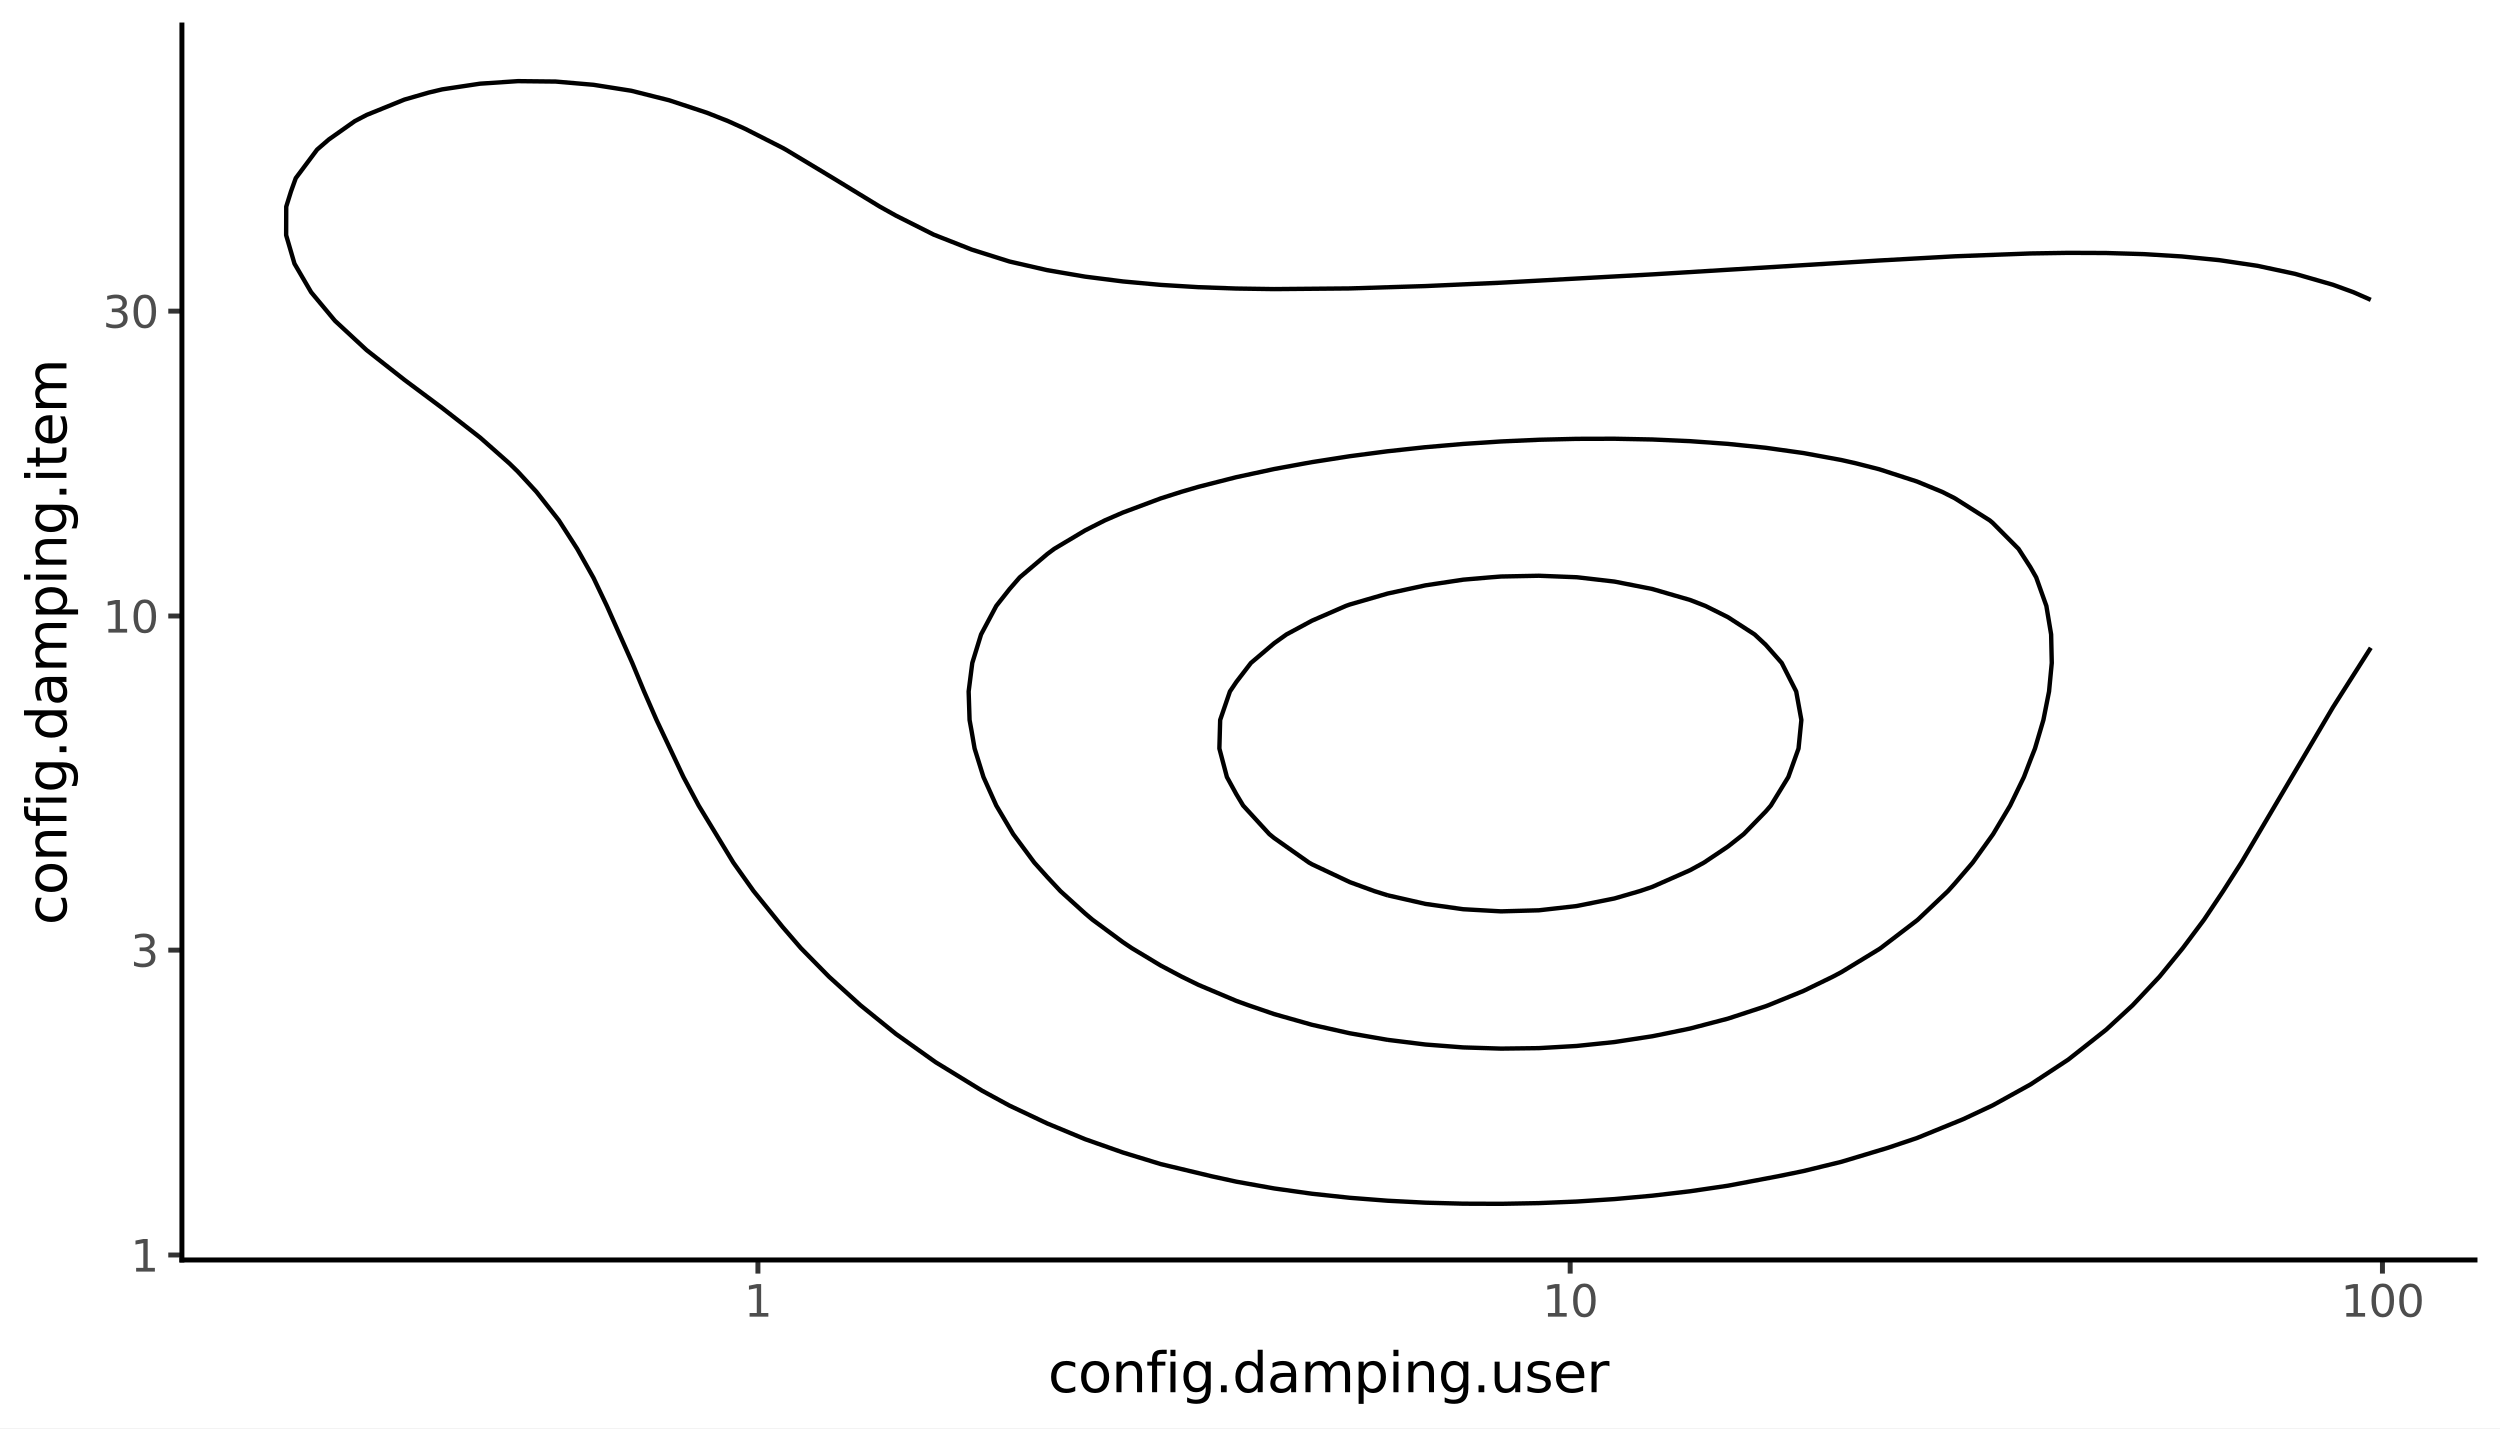 <svg xmlns:xlink="http://www.w3.org/1999/xlink" xmlns="http://www.w3.org/2000/svg" width="504pt" height="288pt" viewBox="0 0 504 288" version="1.1">
 <rect x="0" y="0" width="504" height="288" fill="#808080" stroke="none"/>
 <defs>
  <style type="text/css">*{stroke-linejoin: round; stroke-linecap: butt}</style>
 </defs>
 <g id="figure_1">
  <g id="patch_1">
   <path d="M 0 288  L 504 288  L 504 0  L 0 0  z " style="fill: #ffffff; stroke: #ffffff; stroke-linejoin: miter"/>
  </g>
  <g id="axes_1">
   <g id="patch_2">
    <path d="M 36.674 254.007  L 498.96 254.007  L 498.96 5.04  L 36.674 5.04  z " style="fill: #ffffff"/>
   </g>
   <g id="matplotlib.axis_1">
    <g id="xtick_1">
     <g id="line2d_1">
      <path d="M 152.796 254.007  " style="fill: none; stroke: #333333; stroke-width: 1.5; stroke-linecap: square"/>
      <defs>
       <path id="m54ad6a5534" d="M 0 0  L 0 2.75  " style="stroke: #333333"/>
      </defs>
      <g>
       <use xlink:href="#m54ad6a5534" x="152.796" y="254.007" style="fill: #333333; stroke: #333333"/>
      </g>
     </g>
     <g id="text_1">
      <!-- 1 -->
      <g style="fill: #4d4d4d" transform="translate(149.997 265.444) scale(0.088 -0.088)">
       <defs>
        <path id="DejaVuSans-31" d="M 794 531  L 1825 531  L 1825 4091  L 703 3866  L 703 4441  L 1819 4666  L 2450 4666  L 2450 531  L 3481 531  L 3481 0  L 794 0  L 794 531  z " transform="scale(0.016)"/>
       </defs>
       <use xlink:href="#DejaVuSans-31"/>
      </g>
     </g>
    </g>
    <g id="xtick_2">
     <g id="line2d_2">
      <path d="M 316.548 254.007  " style="fill: none; stroke: #333333; stroke-width: 1.5; stroke-linecap: square"/>
      <g>
       <use xlink:href="#m54ad6a5534" x="316.548" y="254.007" style="fill: #333333; stroke: #333333"/>
      </g>
     </g>
     <g id="text_2">
      <!-- 10 -->
      <g style="fill: #4d4d4d" transform="translate(310.949 265.444) scale(0.088 -0.088)">
       <defs>
        <path id="DejaVuSans-30" d="M 2034 4250  Q 1547 4250 1301 3770  Q 1056 3291 1056 2328  Q 1056 1369 1301 889  Q 1547 409 2034 409  Q 2525 409 2770 889  Q 3016 1369 3016 2328  Q 3016 3291 2770 3770  Q 2525 4250 2034 4250  z M 2034 4750  Q 2819 4750 3233 4129  Q 3647 3509 3647 2328  Q 3647 1150 3233 529  Q 2819 -91 2034 -91  Q 1250 -91 836 529  Q 422 1150 422 2328  Q 422 3509 836 4129  Q 1250 4750 2034 4750  z " transform="scale(0.016)"/>
       </defs>
       <use xlink:href="#DejaVuSans-31"/>
       <use xlink:href="#DejaVuSans-30" transform="translate(63.623 0)"/>
      </g>
     </g>
    </g>
    <g id="xtick_3">
     <g id="line2d_3">
      <path d="M 480.3 254.007  " style="fill: none; stroke: #333333; stroke-width: 1.5; stroke-linecap: square"/>
      <g>
       <use xlink:href="#m54ad6a5534" x="480.3" y="254.007" style="fill: #333333; stroke: #333333"/>
      </g>
     </g>
     <g id="text_3">
      <!-- 100 -->
      <g style="fill: #4d4d4d" transform="translate(471.901 265.444) scale(0.088 -0.088)">
       <use xlink:href="#DejaVuSans-31"/>
       <use xlink:href="#DejaVuSans-30" transform="translate(63.623 0)"/>
       <use xlink:href="#DejaVuSans-30" transform="translate(127.246 0)"/>
      </g>
     </g>
    </g>
    <g id="xtick_4"/>
    <g id="xtick_5"/>
    <g id="xtick_6"/>
    <g id="xtick_7"/>
    <g id="xtick_8"/>
    <g id="xtick_9"/>
    <g id="xtick_10"/>
    <g id="xtick_11"/>
    <g id="xtick_12"/>
    <g id="xtick_13"/>
    <g id="xtick_14"/>
    <g id="xtick_15"/>
    <g id="xtick_16"/>
    <g id="xtick_17"/>
    <g id="xtick_18"/>
    <g id="xtick_19"/>
    <g id="xtick_20"/>
    <g id="xtick_21"/>
    <g id="xtick_22"/>
    <g id="xtick_23"/>
    <g id="xtick_24"/>
    <g id="xtick_25"/>
    <g id="xtick_26"/>
    <g id="xtick_27"/>
   </g>
   <g id="matplotlib.axis_2">
    <g id="ytick_1">
     <g id="line2d_4">
      <path d="M 36.674 253.007  " style="fill: none; stroke: #333333; stroke-width: 1.5; stroke-linecap: square"/>
      <defs>
       <path id="m02fd4ceadb" d="M 0 0  L -2.75 0  " style="stroke: #333333"/>
      </defs>
      <g>
       <use xlink:href="#m02fd4ceadb" x="36.674" y="253.007" style="fill: #333333; stroke: #333333"/>
      </g>
     </g>
     <g id="text_4">
      <!-- 1 -->
      <g style="fill: #4d4d4d" transform="translate(26.325 256.35) scale(0.088 -0.088)">
       <use xlink:href="#DejaVuSans-31"/>
      </g>
     </g>
    </g>
    <g id="ytick_2">
     <g id="line2d_5">
      <path d="M 36.674 191.545  " style="fill: none; stroke: #333333; stroke-width: 1.5; stroke-linecap: square"/>
      <g>
       <use xlink:href="#m02fd4ceadb" x="36.674" y="191.545" style="fill: #333333; stroke: #333333"/>
      </g>
     </g>
     <g id="text_5">
      <!-- 3 -->
      <g style="fill: #4d4d4d" transform="translate(26.325 194.888) scale(0.088 -0.088)">
       <defs>
        <path id="DejaVuSans-33" d="M 2597 2516  Q 3050 2419 3304 2112  Q 3559 1806 3559 1356  Q 3559 666 3084 287  Q 2609 -91 1734 -91  Q 1441 -91 1130 -33  Q 819 25 488 141  L 488 750  Q 750 597 1062 519  Q 1375 441 1716 441  Q 2309 441 2620 675  Q 2931 909 2931 1356  Q 2931 1769 2642 2001  Q 2353 2234 1838 2234  L 1294 2234  L 1294 2753  L 1863 2753  Q 2328 2753 2575 2939  Q 2822 3125 2822 3475  Q 2822 3834 2567 4026  Q 2313 4219 1838 4219  Q 1578 4219 1281 4162  Q 984 4106 628 3988  L 628 4550  Q 988 4650 1302 4700  Q 1616 4750 1894 4750  Q 2613 4750 3031 4423  Q 3450 4097 3450 3541  Q 3450 3153 3228 2886  Q 3006 2619 2597 2516  z " transform="scale(0.016)"/>
       </defs>
       <use xlink:href="#DejaVuSans-33"/>
      </g>
     </g>
    </g>
    <g id="ytick_3">
     <g id="line2d_6">
      <path d="M 36.674 124.189  " style="fill: none; stroke: #333333; stroke-width: 1.5; stroke-linecap: square"/>
      <g>
       <use xlink:href="#m02fd4ceadb" x="36.674" y="124.189" style="fill: #333333; stroke: #333333"/>
      </g>
     </g>
     <g id="text_6">
      <!-- 10 -->
      <g style="fill: #4d4d4d" transform="translate(20.726 127.532) scale(0.088 -0.088)">
       <use xlink:href="#DejaVuSans-31"/>
       <use xlink:href="#DejaVuSans-30" transform="translate(63.623 0)"/>
      </g>
     </g>
    </g>
    <g id="ytick_4">
     <g id="line2d_7">
      <path d="M 36.674 62.727  " style="fill: none; stroke: #333333; stroke-width: 1.5; stroke-linecap: square"/>
      <g>
       <use xlink:href="#m02fd4ceadb" x="36.674" y="62.727" style="fill: #333333; stroke: #333333"/>
      </g>
     </g>
     <g id="text_7">
      <!-- 30 -->
      <g style="fill: #4d4d4d" transform="translate(20.726 66.071) scale(0.088 -0.088)">
       <use xlink:href="#DejaVuSans-33"/>
       <use xlink:href="#DejaVuSans-30" transform="translate(63.623 0)"/>
      </g>
     </g>
    </g>
    <g id="ytick_5"/>
    <g id="ytick_6"/>
    <g id="ytick_7"/>
    <g id="ytick_8"/>
    <g id="ytick_9"/>
    <g id="ytick_10"/>
    <g id="ytick_11"/>
    <g id="ytick_12"/>
    <g id="ytick_13"/>
    <g id="ytick_14"/>
    <g id="ytick_15"/>
    <g id="ytick_16"/>
    <g id="ytick_17"/>
    <g id="ytick_18"/>
    <g id="ytick_19"/>
    <g id="ytick_20"/>
    <g id="ytick_21"/>
    <g id="ytick_22"/>
    <g id="ytick_23"/>
    <g id="ytick_24"/>
    <g id="ytick_25"/>
    <g id="ytick_26"/>
    <g id="ytick_27"/>
    <g id="ytick_28"/>
    <g id="ytick_29"/>
    <g id="ytick_30"/>
    <g id="ytick_31"/>
    <g id="ytick_32"/>
    <g id="ytick_33"/>
    <g id="ytick_34"/>
   </g>
   <g id="line2d_8">
    <path d="M 477.947 60.45  L 474.452 58.911  L 470.324 57.406  L 462.7 55.213  L 455.077 53.583  L 447.454 52.454  L 439.83 51.697  L 432.207 51.231  L 424.584 51.006  L 416.96 50.974  L 409.337 51.097  L 394.09 51.672  L 378.844 52.518  L 333.104 55.316  L 302.61 56.99  L 287.364 57.672  L 272.117 58.147  L 256.87 58.283  L 249.247 58.169  L 241.624 57.896  L 234 57.432  L 226.377 56.738  L 218.754 55.769  L 211.13 54.467  L 203.507 52.718  L 195.884 50.312  L 188.26 47.314  L 180.637 43.479  L 177.381 41.663  L 167.966 35.914  L 158.415 30.165  L 157.767 29.806  L 150.144 25.938  L 146.774 24.415  L 142.521 22.732  L 134.897 20.215  L 127.274 18.298  L 119.651 17.097  L 112.027 16.442  L 104.404 16.357  L 96.781 16.869  L 89.157 18.016  L 86.416 18.666  L 81.534 20.078  L 73.911 23.172  L 71.539 24.415  L 66.287 28.12  L 63.924 30.165  L 59.626 35.914  L 58.664 38.59  L 57.704 41.663  L 57.687 47.413  L 59.368 53.162  L 62.728 58.911  L 67.52 64.661  L 73.911 70.584  L 81.534 76.577  L 89.157 82.259  L 96.781 88.202  L 102.675 93.407  L 104.404 95.093  L 108.149 99.157  L 112.669 104.906  L 116.369 110.655  L 119.651 116.503  L 122.346 122.154  L 127.464 133.653  L 129.847 139.402  L 132.355 145.151  L 137.783 156.65  L 140.853 162.399  L 147.841 173.898  L 151.927 179.647  L 157.767 186.87  L 161.462 191.146  L 167.116 196.895  L 173.452 202.645  L 180.637 208.457  L 188.627 214.143  L 198 219.893  L 203.507 222.889  L 211.13 226.494  L 218.754 229.66  L 226.377 232.344  L 234 234.68  L 244.283 237.141  L 249.247 238.225  L 256.87 239.589  L 264.494 240.659  L 272.117 241.475  L 279.74 242.067  L 287.364 242.458  L 294.987 242.662  L 302.61 242.691  L 310.234 242.547  L 317.857 242.23  L 325.48 241.735  L 333.104 241.05  L 340.727 240.159  L 348.35 239.039  L 358.422 237.141  L 363.597 236.081  L 371.22 234.223  L 380.622 231.391  L 386.467 229.425  L 395.742 225.642  L 401.714 222.844  L 409.337 218.63  L 416.96 213.617  L 424.584 207.6  L 429.952 202.645  L 435.357 196.895  L 440.046 191.146  L 444.344 185.397  L 448.187 179.647  L 451.858 173.898  L 470.324 142.584  L 477.947 130.599  L 477.947 130.599  " clip-path="url(#p2e895870f7)" style="fill: none; stroke: #000000; stroke-width: 0.886; stroke-linejoin: miter"/>
   </g>
   <g id="line2d_9">
    <path d="M 279.74 209.631  L 287.364 210.574  L 294.987 211.159  L 302.61 211.4  L 310.234 211.303  L 317.857 210.866  L 325.48 210.075  L 333.104 208.91  L 335.667 208.394  L 340.727 207.352  L 348.35 205.356  L 355.974 202.857  L 356.53 202.645  L 363.597 199.766  L 369.506 196.895  L 371.22 195.984  L 378.844 191.338  L 379.127 191.146  L 386.467 185.542  L 386.641 185.397  L 392.706 179.647  L 394.09 178.108  L 397.7 173.898  L 401.714 168.298  L 401.819 168.149  L 405.244 162.399  L 408.026 156.65  L 409.337 153.221  L 410.251 150.901  L 411.948 145.151  L 413.088 139.402  L 413.636 133.653  L 413.507 127.903  L 412.546 122.154  L 410.496 116.405  L 409.337 114.369  L 406.94 110.655  L 401.714 105.4  L 401.131 104.906  L 394.09 100.451  L 391.53 99.157  L 386.467 97.074  L 378.844 94.601  L 374.165 93.407  L 371.22 92.741  L 363.597 91.338  L 355.974 90.272  L 348.35 89.486  L 340.727 88.939  L 333.104 88.6  L 325.48 88.45  L 317.857 88.471  L 310.234 88.656  L 302.61 88.998  L 294.987 89.496  L 287.364 90.153  L 279.74 90.974  L 272.117 91.973  L 264.494 93.165  L 263.135 93.407  L 256.87 94.557  L 249.247 96.197  L 241.624 98.141  L 238.141 99.157  L 234 100.479  L 226.377 103.327  L 222.745 104.906  L 218.754 106.933  L 212.526 110.655  L 211.13 111.694  L 205.568 116.405  L 203.507 118.779  L 200.848 122.154  L 197.783 127.903  L 196.013 133.653  L 195.884 134.639  L 195.278 139.402  L 195.466 145.151  L 195.884 147.453  L 196.479 150.901  L 198.266 156.65  L 200.848 162.399  L 203.507 166.885  L 204.256 168.149  L 208.515 173.898  L 211.13 176.808  L 213.781 179.647  L 218.754 184.148  L 220.226 185.397  L 226.377 189.939  L 228.174 191.146  L 234 194.654  L 238.224 196.895  L 241.624 198.558  L 249.247 201.78  L 251.642 202.645  L 256.87 204.44  L 264.494 206.598  L 272.117 208.307  L 272.615 208.394  L 279.74 209.631  " clip-path="url(#p2e895870f7)" style="fill: none; stroke: #000000; stroke-width: 0.886; stroke-linejoin: miter"/>
   </g>
   <g id="line2d_10">
    <path d="M 279.74 180.488  L 287.364 182.226  L 294.987 183.301  L 302.61 183.73  L 310.234 183.517  L 317.857 182.656  L 325.48 181.127  L 330.576 179.647  L 333.104 178.795  L 340.727 175.427  L 343.523 173.898  L 348.35 170.662  L 351.538 168.149  L 355.974 163.587  L 357.003 162.399  L 360.526 156.65  L 362.584 150.901  L 363.156 145.151  L 362.114 139.402  L 359.198 133.653  L 355.974 129.997  L 353.731 127.903  L 348.35 124.419  L 343.807 122.154  L 340.727 120.958  L 333.104 118.743  L 325.48 117.247  L 318.191 116.405  L 317.857 116.371  L 310.234 116.071  L 302.61 116.225  L 300.296 116.405  L 294.987 116.862  L 287.364 118.007  L 279.74 119.661  L 272.117 121.87  L 271.323 122.154  L 264.494 125.131  L 259.349 127.903  L 256.87 129.677  L 252.184 133.653  L 249.247 137.48  L 247.953 139.402  L 245.985 145.151  L 245.825 150.901  L 247.345 156.65  L 249.247 160.116  L 250.618 162.399  L 255.891 168.149  L 256.87 168.949  L 263.892 173.898  L 264.494 174.24  L 272.117 177.835  L 277.064 179.647  L 279.74 180.488  " clip-path="url(#p2e895870f7)" style="fill: none; stroke: #000000; stroke-width: 0.886; stroke-linejoin: miter"/>
   </g>
   <g id="patch_3">
    <path d="M 36.674 254.007  L 36.674 5.04  " style="fill: none; stroke: #000000; stroke-linejoin: miter; stroke-linecap: square"/>
   </g>
   <g id="patch_4">
    <path d="M 36.674 254.007  L 498.96 254.007  " style="fill: none; stroke: #000000; stroke-linejoin: miter; stroke-linecap: square"/>
   </g>
  </g>
  <g id="text_8">
   <!-- config.damping.user -->
   <g transform="translate(211.278 280.672) scale(0.11 -0.11)">
    <defs>
     <path id="DejaVuSans-63" d="M 3122 3366  L 3122 2828  Q 2878 2963 2633 3030  Q 2388 3097 2138 3097  Q 1578 3097 1268 2742  Q 959 2388 959 1747  Q 959 1106 1268 751  Q 1578 397 2138 397  Q 2388 397 2633 464  Q 2878 531 3122 666  L 3122 134  Q 2881 22 2623 -34  Q 2366 -91 2075 -91  Q 1284 -91 818 406  Q 353 903 353 1747  Q 353 2603 823 3093  Q 1294 3584 2113 3584  Q 2378 3584 2631 3529  Q 2884 3475 3122 3366  z " transform="scale(0.016)"/>
     <path id="DejaVuSans-6f" d="M 1959 3097  Q 1497 3097 1228 2736  Q 959 2375 959 1747  Q 959 1119 1226 758  Q 1494 397 1959 397  Q 2419 397 2687 759  Q 2956 1122 2956 1747  Q 2956 2369 2687 2733  Q 2419 3097 1959 3097  z M 1959 3584  Q 2709 3584 3137 3096  Q 3566 2609 3566 1747  Q 3566 888 3137 398  Q 2709 -91 1959 -91  Q 1206 -91 779 398  Q 353 888 353 1747  Q 353 2609 779 3096  Q 1206 3584 1959 3584  z " transform="scale(0.016)"/>
     <path id="DejaVuSans-6e" d="M 3513 2113  L 3513 0  L 2938 0  L 2938 2094  Q 2938 2591 2744 2837  Q 2550 3084 2163 3084  Q 1697 3084 1428 2787  Q 1159 2491 1159 1978  L 1159 0  L 581 0  L 581 3500  L 1159 3500  L 1159 2956  Q 1366 3272 1645 3428  Q 1925 3584 2291 3584  Q 2894 3584 3203 3211  Q 3513 2838 3513 2113  z " transform="scale(0.016)"/>
     <path id="DejaVuSans-66" d="M 2375 4863  L 2375 4384  L 1825 4384  Q 1516 4384 1395 4259  Q 1275 4134 1275 3809  L 1275 3500  L 2222 3500  L 2222 3053  L 1275 3053  L 1275 0  L 697 0  L 697 3053  L 147 3053  L 147 3500  L 697 3500  L 697 3744  Q 697 4328 969 4595  Q 1241 4863 1831 4863  L 2375 4863  z " transform="scale(0.016)"/>
     <path id="DejaVuSans-69" d="M 603 3500  L 1178 3500  L 1178 0  L 603 0  L 603 3500  z M 603 4863  L 1178 4863  L 1178 4134  L 603 4134  L 603 4863  z " transform="scale(0.016)"/>
     <path id="DejaVuSans-67" d="M 2906 1791  Q 2906 2416 2648 2759  Q 2391 3103 1925 3103  Q 1463 3103 1205 2759  Q 947 2416 947 1791  Q 947 1169 1205 825  Q 1463 481 1925 481  Q 2391 481 2648 825  Q 2906 1169 2906 1791  z M 3481 434  Q 3481 -459 3084 -895  Q 2688 -1331 1869 -1331  Q 1566 -1331 1297 -1286  Q 1028 -1241 775 -1147  L 775 -588  Q 1028 -725 1275 -790  Q 1522 -856 1778 -856  Q 2344 -856 2625 -561  Q 2906 -266 2906 331  L 2906 616  Q 2728 306 2450 153  Q 2172 0 1784 0  Q 1141 0 747 490  Q 353 981 353 1791  Q 353 2603 747 3093  Q 1141 3584 1784 3584  Q 2172 3584 2450 3431  Q 2728 3278 2906 2969  L 2906 3500  L 3481 3500  L 3481 434  z " transform="scale(0.016)"/>
     <path id="DejaVuSans-2e" d="M 684 794  L 1344 794  L 1344 0  L 684 0  L 684 794  z " transform="scale(0.016)"/>
     <path id="DejaVuSans-64" d="M 2906 2969  L 2906 4863  L 3481 4863  L 3481 0  L 2906 0  L 2906 525  Q 2725 213 2448 61  Q 2172 -91 1784 -91  Q 1150 -91 751 415  Q 353 922 353 1747  Q 353 2572 751 3078  Q 1150 3584 1784 3584  Q 2172 3584 2448 3432  Q 2725 3281 2906 2969  z M 947 1747  Q 947 1113 1208 752  Q 1469 391 1925 391  Q 2381 391 2643 752  Q 2906 1113 2906 1747  Q 2906 2381 2643 2742  Q 2381 3103 1925 3103  Q 1469 3103 1208 2742  Q 947 2381 947 1747  z " transform="scale(0.016)"/>
     <path id="DejaVuSans-61" d="M 2194 1759  Q 1497 1759 1228 1600  Q 959 1441 959 1056  Q 959 750 1161 570  Q 1363 391 1709 391  Q 2188 391 2477 730  Q 2766 1069 2766 1631  L 2766 1759  L 2194 1759  z M 3341 1997  L 3341 0  L 2766 0  L 2766 531  Q 2569 213 2275 61  Q 1981 -91 1556 -91  Q 1019 -91 701 211  Q 384 513 384 1019  Q 384 1609 779 1909  Q 1175 2209 1959 2209  L 2766 2209  L 2766 2266  Q 2766 2663 2505 2880  Q 2244 3097 1772 3097  Q 1472 3097 1187 3025  Q 903 2953 641 2809  L 641 3341  Q 956 3463 1253 3523  Q 1550 3584 1831 3584  Q 2591 3584 2966 3190  Q 3341 2797 3341 1997  z " transform="scale(0.016)"/>
     <path id="DejaVuSans-6d" d="M 3328 2828  Q 3544 3216 3844 3400  Q 4144 3584 4550 3584  Q 5097 3584 5394 3201  Q 5691 2819 5691 2113  L 5691 0  L 5113 0  L 5113 2094  Q 5113 2597 4934 2840  Q 4756 3084 4391 3084  Q 3944 3084 3684 2787  Q 3425 2491 3425 1978  L 3425 0  L 2847 0  L 2847 2094  Q 2847 2600 2669 2842  Q 2491 3084 2119 3084  Q 1678 3084 1418 2786  Q 1159 2488 1159 1978  L 1159 0  L 581 0  L 581 3500  L 1159 3500  L 1159 2956  Q 1356 3278 1631 3431  Q 1906 3584 2284 3584  Q 2666 3584 2933 3390  Q 3200 3197 3328 2828  z " transform="scale(0.016)"/>
     <path id="DejaVuSans-70" d="M 1159 525  L 1159 -1331  L 581 -1331  L 581 3500  L 1159 3500  L 1159 2969  Q 1341 3281 1617 3432  Q 1894 3584 2278 3584  Q 2916 3584 3314 3078  Q 3713 2572 3713 1747  Q 3713 922 3314 415  Q 2916 -91 2278 -91  Q 1894 -91 1617 61  Q 1341 213 1159 525  z M 3116 1747  Q 3116 2381 2855 2742  Q 2594 3103 2138 3103  Q 1681 3103 1420 2742  Q 1159 2381 1159 1747  Q 1159 1113 1420 752  Q 1681 391 2138 391  Q 2594 391 2855 752  Q 3116 1113 3116 1747  z " transform="scale(0.016)"/>
     <path id="DejaVuSans-75" d="M 544 1381  L 544 3500  L 1119 3500  L 1119 1403  Q 1119 906 1312 657  Q 1506 409 1894 409  Q 2359 409 2629 706  Q 2900 1003 2900 1516  L 2900 3500  L 3475 3500  L 3475 0  L 2900 0  L 2900 538  Q 2691 219 2414 64  Q 2138 -91 1772 -91  Q 1169 -91 856 284  Q 544 659 544 1381  z M 1991 3584  L 1991 3584  z " transform="scale(0.016)"/>
     <path id="DejaVuSans-73" d="M 2834 3397  L 2834 2853  Q 2591 2978 2328 3040  Q 2066 3103 1784 3103  Q 1356 3103 1142 2972  Q 928 2841 928 2578  Q 928 2378 1081 2264  Q 1234 2150 1697 2047  L 1894 2003  Q 2506 1872 2764 1633  Q 3022 1394 3022 966  Q 3022 478 2636 193  Q 2250 -91 1575 -91  Q 1294 -91 989 -36  Q 684 19 347 128  L 347 722  Q 666 556 975 473  Q 1284 391 1588 391  Q 1994 391 2212 530  Q 2431 669 2431 922  Q 2431 1156 2273 1281  Q 2116 1406 1581 1522  L 1381 1569  Q 847 1681 609 1914  Q 372 2147 372 2553  Q 372 3047 722 3315  Q 1072 3584 1716 3584  Q 2034 3584 2315 3537  Q 2597 3491 2834 3397  z " transform="scale(0.016)"/>
     <path id="DejaVuSans-65" d="M 3597 1894  L 3597 1613  L 953 1613  Q 991 1019 1311 708  Q 1631 397 2203 397  Q 2534 397 2845 478  Q 3156 559 3463 722  L 3463 178  Q 3153 47 2828 -22  Q 2503 -91 2169 -91  Q 1331 -91 842 396  Q 353 884 353 1716  Q 353 2575 817 3079  Q 1281 3584 2069 3584  Q 2775 3584 3186 3129  Q 3597 2675 3597 1894  z M 3022 2063  Q 3016 2534 2758 2815  Q 2500 3097 2075 3097  Q 1594 3097 1305 2825  Q 1016 2553 972 2059  L 3022 2063  z " transform="scale(0.016)"/>
     <path id="DejaVuSans-72" d="M 2631 2963  Q 2534 3019 2420 3045  Q 2306 3072 2169 3072  Q 1681 3072 1420 2755  Q 1159 2438 1159 1844  L 1159 0  L 581 0  L 581 3500  L 1159 3500  L 1159 2956  Q 1341 3275 1631 3429  Q 1922 3584 2338 3584  Q 2397 3584 2469 3576  Q 2541 3569 2628 3553  L 2631 2963  z " transform="scale(0.016)"/>
    </defs>
    <use xlink:href="#DejaVuSans-63"/>
    <use xlink:href="#DejaVuSans-6f" transform="translate(54.98 0)"/>
    <use xlink:href="#DejaVuSans-6e" transform="translate(116.162 0)"/>
    <use xlink:href="#DejaVuSans-66" transform="translate(179.541 0)"/>
    <use xlink:href="#DejaVuSans-69" transform="translate(214.746 0)"/>
    <use xlink:href="#DejaVuSans-67" transform="translate(242.529 0)"/>
    <use xlink:href="#DejaVuSans-2e" transform="translate(306.006 0)"/>
    <use xlink:href="#DejaVuSans-64" transform="translate(337.793 0)"/>
    <use xlink:href="#DejaVuSans-61" transform="translate(401.27 0)"/>
    <use xlink:href="#DejaVuSans-6d" transform="translate(462.549 0)"/>
    <use xlink:href="#DejaVuSans-70" transform="translate(559.961 0)"/>
    <use xlink:href="#DejaVuSans-69" transform="translate(623.438 0)"/>
    <use xlink:href="#DejaVuSans-6e" transform="translate(651.221 0)"/>
    <use xlink:href="#DejaVuSans-67" transform="translate(714.6 0)"/>
    <use xlink:href="#DejaVuSans-2e" transform="translate(778.076 0)"/>
    <use xlink:href="#DejaVuSans-75" transform="translate(809.863 0)"/>
    <use xlink:href="#DejaVuSans-73" transform="translate(873.242 0)"/>
    <use xlink:href="#DejaVuSans-65" transform="translate(925.342 0)"/>
    <use xlink:href="#DejaVuSans-72" transform="translate(986.865 0)"/>
   </g>
  </g>
  <g id="text_9">
   <!-- config.damping.item -->
   <g transform="translate(13.398 186.492) rotate(-90) scale(0.11 -0.11)">
    <defs>
     <path id="DejaVuSans-74" d="M 1172 4494  L 1172 3500  L 2356 3500  L 2356 3053  L 1172 3053  L 1172 1153  Q 1172 725 1289 603  Q 1406 481 1766 481  L 2356 481  L 2356 0  L 1766 0  Q 1100 0 847 248  Q 594 497 594 1153  L 594 3053  L 172 3053  L 172 3500  L 594 3500  L 594 4494  L 1172 4494  z " transform="scale(0.016)"/>
    </defs>
    <use xlink:href="#DejaVuSans-63"/>
    <use xlink:href="#DejaVuSans-6f" transform="translate(54.98 0)"/>
    <use xlink:href="#DejaVuSans-6e" transform="translate(116.162 0)"/>
    <use xlink:href="#DejaVuSans-66" transform="translate(179.541 0)"/>
    <use xlink:href="#DejaVuSans-69" transform="translate(214.746 0)"/>
    <use xlink:href="#DejaVuSans-67" transform="translate(242.529 0)"/>
    <use xlink:href="#DejaVuSans-2e" transform="translate(306.006 0)"/>
    <use xlink:href="#DejaVuSans-64" transform="translate(337.793 0)"/>
    <use xlink:href="#DejaVuSans-61" transform="translate(401.27 0)"/>
    <use xlink:href="#DejaVuSans-6d" transform="translate(462.549 0)"/>
    <use xlink:href="#DejaVuSans-70" transform="translate(559.961 0)"/>
    <use xlink:href="#DejaVuSans-69" transform="translate(623.438 0)"/>
    <use xlink:href="#DejaVuSans-6e" transform="translate(651.221 0)"/>
    <use xlink:href="#DejaVuSans-67" transform="translate(714.6 0)"/>
    <use xlink:href="#DejaVuSans-2e" transform="translate(778.076 0)"/>
    <use xlink:href="#DejaVuSans-69" transform="translate(809.863 0)"/>
    <use xlink:href="#DejaVuSans-74" transform="translate(837.646 0)"/>
    <use xlink:href="#DejaVuSans-65" transform="translate(876.855 0)"/>
    <use xlink:href="#DejaVuSans-6d" transform="translate(938.379 0)"/>
   </g>
  </g>
 </g>
 <defs>
  <clipPath id="p2e895870f7">
   <rect x="36.674" y="5.04" width="462.286" height="248.967"/>
  </clipPath>
 </defs>
</svg>